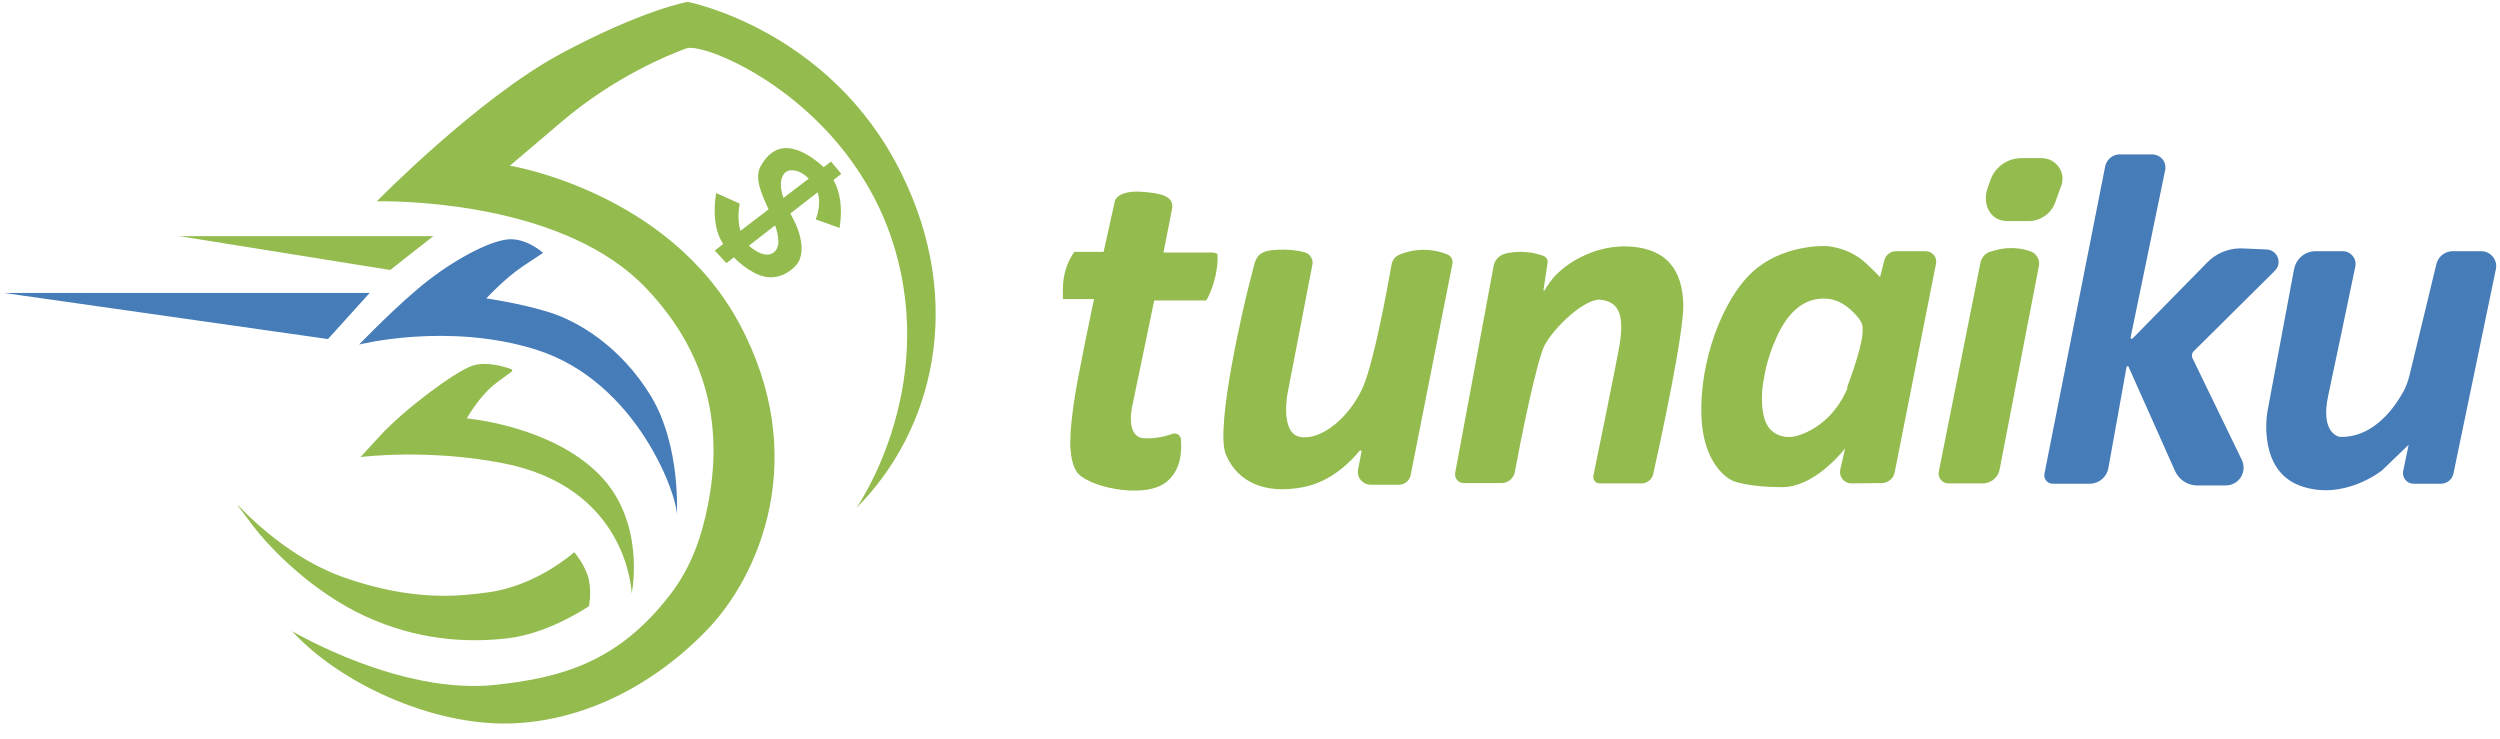<?xml version="1.0" encoding="UTF-8"?> <svg xmlns="http://www.w3.org/2000/svg" width="132" height="39" viewBox="0 0 132 39" fill="none"><path d="M47.563 9.092C51.013 15.989 49.261 22.778 45.216 26.823C45.216 26.823 49.549 20.666 47.203 12.992C44.855 5.318 37.235 2.194 36.242 2.554C35.248 2.916 32.431 4.072 29.687 6.4C26.942 8.73 26.924 8.748 26.924 8.748C26.924 8.748 35.285 10.103 39.04 17.09C42.796 24.079 40.16 30.398 37.235 33.36C34.327 36.321 30.663 38.092 26.924 38.199C22.807 38.308 17.95 36.086 15.422 33.324C15.422 33.324 21.128 36.719 26.183 36.158C29.669 35.78 32.684 34.95 35.429 31.337C36.495 29.929 37.036 28.394 37.379 26.661C38.102 22.977 37.669 18.932 34.093 15.194C29.975 10.879 21.94 10.608 19.899 10.626C19.899 10.626 25.244 5.173 29.632 2.825C33.911 0.537 36.198 0.12 36.311 0.1C36.314 0.099 43.807 1.543 47.563 9.092ZM12.587 26.697C13.219 27.366 15.368 29.495 18.112 30.472C21.94 31.825 24.45 31.446 25.715 31.283C28.333 30.959 30.32 29.153 30.32 29.153C30.32 29.153 30.951 29.893 31.096 30.633C31.239 31.373 31.096 32.005 31.096 32.005C31.096 32.005 29.001 33.451 26.798 33.703C24.595 33.956 22.013 33.794 19.268 32.529C16.524 31.265 14.284 28.99 13.345 27.744L12.569 26.715C12.551 26.697 12.569 26.679 12.587 26.697ZM26.996 19.492C27.04 19.506 27.059 19.556 27.038 19.593L27.015 19.619L26.238 20.196C25.335 20.846 24.649 22.092 24.649 22.092C24.649 22.092 29.055 22.472 31.601 25.018C34.079 27.477 33.393 31.133 33.355 31.33L33.352 31.336C33.346 31.148 33.094 25.682 26.472 24.44C22.602 23.701 19.212 24.111 19.04 24.132H19.033L20.099 22.977C21.327 21.64 24.017 19.619 24.938 19.312C25.678 19.059 26.652 19.365 26.996 19.492ZM60.204 10.121C61.395 10.192 62.009 10.391 61.882 11.042L61.431 13.335H64.031C64.112 13.338 64.191 13.359 64.263 13.395L64.284 13.425C64.333 14.082 64.114 15.052 63.789 15.684L63.689 15.863H60.943L59.806 21.334C59.806 21.334 59.355 23.067 60.402 23.14C60.913 23.164 61.423 23.085 61.901 22.906C61.95 22.889 62.002 22.883 62.053 22.889C62.104 22.894 62.153 22.912 62.197 22.939C62.24 22.967 62.277 23.004 62.304 23.048C62.331 23.092 62.347 23.142 62.352 23.193C62.406 23.79 62.37 24.855 61.558 25.469C60.366 26.39 57.296 25.686 56.826 24.873C56.358 24.061 56.502 22.778 56.682 21.388C56.863 20.017 57.766 15.791 57.766 15.791H56.122V15.249C56.122 14.622 56.279 14.026 56.593 13.494L56.719 13.298H58.271L58.867 10.608C58.867 10.608 58.995 10.066 60.204 10.121ZM68.871 13.316C68.984 13.346 69.086 13.409 69.163 13.498C69.24 13.586 69.288 13.696 69.302 13.812L69.305 13.913L67.986 20.756C67.986 20.756 67.571 22.851 68.636 23.067C69.72 23.284 71.237 22.074 71.959 20.45C72.554 19.078 73.259 15.194 73.475 13.967C73.491 13.868 73.529 13.774 73.585 13.692C73.641 13.609 73.715 13.54 73.802 13.489L73.891 13.443L74.11 13.362C74.78 13.139 75.503 13.133 76.177 13.345L76.4 13.425L76.436 13.443C76.513 13.475 76.578 13.528 76.624 13.597C76.67 13.665 76.695 13.745 76.696 13.828L76.69 13.913L74.486 25.072C74.462 25.203 74.398 25.322 74.303 25.415C74.208 25.507 74.086 25.568 73.955 25.588L73.855 25.595H72.373C72.281 25.595 72.189 25.576 72.104 25.54C72.019 25.504 71.943 25.45 71.879 25.383C71.815 25.316 71.766 25.237 71.734 25.15C71.702 25.063 71.688 24.971 71.693 24.878L71.706 24.783L71.886 23.862C71.904 23.79 71.814 23.753 71.778 23.809C71.381 24.296 70.334 25.433 68.798 25.723C66.831 26.101 65.368 25.487 64.736 24.024C64.1 22.594 65.812 15.588 65.889 15.277L65.891 15.267L66.216 14.002C66.315 13.606 66.476 13.329 67.003 13.23L67.156 13.209L67.445 13.188C67.925 13.163 68.404 13.196 68.871 13.316ZM96.382 12.991C96.389 12.991 97.581 13.01 98.538 13.913C98.885 14.239 99.116 14.469 99.269 14.63L99.28 14.581L99.496 13.732C99.532 13.598 99.613 13.479 99.724 13.394C99.835 13.309 99.97 13.263 100.11 13.262H101.681C102.024 13.262 102.294 13.588 102.223 13.913L100.038 24.945C100.007 25.101 99.924 25.242 99.802 25.344C99.681 25.445 99.528 25.502 99.369 25.505L97.762 25.523C97.671 25.524 97.58 25.505 97.497 25.465C97.414 25.427 97.341 25.369 97.284 25.298C97.227 25.227 97.186 25.143 97.166 25.054C97.146 24.965 97.146 24.872 97.167 24.783L97.423 23.674C97.142 24.028 95.713 25.722 94.097 25.722C92.377 25.722 91.59 25.427 91.519 25.399C91.514 25.397 89.943 24.801 89.835 21.966C89.726 19.131 90.919 15.845 92.525 14.364C94.078 12.935 96.235 12.986 96.382 12.992V12.991ZM85.65 13.01L85.916 13.011L86.188 13.027C88.011 13.19 88.825 14.255 88.878 16.061C88.914 17.596 87.669 23.321 87.289 25.036C87.26 25.158 87.195 25.269 87.102 25.355C87.01 25.44 86.894 25.496 86.77 25.516L86.674 25.523H84.455C84.406 25.522 84.358 25.511 84.314 25.49C84.27 25.469 84.231 25.439 84.2 25.401C84.169 25.363 84.146 25.319 84.134 25.271C84.122 25.224 84.121 25.174 84.13 25.126C84.383 23.88 85.177 20.016 85.485 18.373C85.846 16.386 85.322 15.934 84.528 15.827C83.733 15.719 82.107 17.217 81.566 18.21C81.132 19.023 80.266 23.375 79.978 24.945C79.947 25.084 79.875 25.211 79.772 25.309C79.669 25.407 79.538 25.473 79.398 25.496L79.292 25.505H77.286C77.226 25.506 77.166 25.494 77.11 25.472C77.054 25.449 77.003 25.416 76.96 25.373C76.918 25.331 76.884 25.28 76.861 25.224C76.838 25.169 76.826 25.109 76.827 25.049L76.835 24.963L78.858 14.075C78.881 13.919 78.948 13.773 79.051 13.654C79.154 13.535 79.289 13.448 79.439 13.403L79.562 13.371L79.8 13.331C80.276 13.268 80.759 13.295 81.226 13.425L81.458 13.497L81.494 13.515C81.559 13.536 81.616 13.578 81.657 13.633C81.697 13.689 81.719 13.756 81.718 13.825L81.711 13.895L81.494 15.321C81.494 15.339 81.53 15.357 81.547 15.339C81.656 15.158 81.874 14.797 82.198 14.472C82.8 13.872 84.074 13.051 85.652 13.01H85.65ZM106.969 13.196L107.188 13.262L107.291 13.306C107.403 13.363 107.497 13.45 107.563 13.557C107.629 13.664 107.665 13.786 107.666 13.912L107.658 14.02L105.581 24.783C105.546 24.973 105.45 25.147 105.308 25.279C105.167 25.411 104.987 25.494 104.794 25.516L104.677 25.523H102.873C102.736 25.521 102.605 25.465 102.509 25.367C102.413 25.27 102.359 25.139 102.359 25.002L102.367 24.909L104.57 13.859C104.595 13.74 104.649 13.628 104.726 13.534C104.803 13.439 104.901 13.364 105.012 13.315L105.111 13.28L105.382 13.208C105.901 13.066 106.448 13.062 106.969 13.196ZM93.826 17.758C93.212 19.095 93.158 19.943 93.122 20.07C93.085 20.196 92.85 21.605 93.302 22.436C93.555 22.905 94.187 23.23 94.945 22.995C95.675 22.77 96.889 22.092 97.559 20.465L97.527 20.45C97.527 20.45 98.267 18.517 98.34 17.632C98.353 17.469 98.35 17.325 98.338 17.2C98.296 17.048 98.223 16.906 98.124 16.784C97.815 16.404 97.239 15.827 96.48 15.773C95.307 15.682 94.439 16.42 93.826 17.758ZM42.904 8.351C43.113 8.495 43.311 8.653 43.489 8.83L43.88 8.532L44.422 9.181L44.007 9.504C44.347 10.115 44.503 10.919 44.331 12.035L43.067 11.583C43.067 11.583 43.397 10.861 43.172 10.153L41.73 11.273C41.778 11.368 41.827 11.46 41.875 11.547C42.29 12.305 42.562 13.443 42.02 14.02C41.477 14.599 40.701 14.87 39.818 14.4C39.421 14.186 39.061 13.912 38.749 13.587L38.354 13.895L37.741 13.226L38.186 12.883C38.137 12.806 38.091 12.729 38.048 12.649C37.777 12.143 37.632 11.24 37.813 10.192L39.058 10.753C39.058 10.753 38.89 11.484 39.093 12.19L40.579 11.056C40.205 10.224 39.821 9.411 40.16 8.784C40.864 7.502 41.875 7.647 42.904 8.351ZM22.879 12.468L20.604 14.255L9.481 12.469H22.879V12.468ZM40.927 11.898L39.544 12.971C39.585 13.009 39.627 13.046 39.672 13.082C40.666 13.841 41.099 13.244 41.099 12.775C41.099 12.493 41.03 12.198 40.927 11.898ZM107.801 8.351C108.561 8.351 109.102 9.11 108.831 9.814L108.524 10.662C108.326 11.258 107.748 11.672 107.116 11.672H105.996C105.346 11.672 104.93 11.24 104.858 10.608C104.839 10.356 104.876 10.104 104.966 9.868L105.094 9.506C105.214 9.167 105.436 8.873 105.731 8.666C106.025 8.459 106.377 8.348 106.737 8.351H107.801ZM41.424 9.146C41.148 9.464 41.197 9.951 41.367 10.452L42.703 9.431C42.163 8.893 41.63 8.91 41.424 9.146Z" fill="#93BB4D"></path><path d="M26.997 12.631C27.918 12.649 28.677 13.354 28.677 13.354C28.677 13.354 28.585 13.407 27.61 14.057C26.635 14.707 25.678 15.755 25.678 15.755C25.678 15.755 27.448 16.007 28.964 16.477C30.499 16.946 32.775 18.282 34.382 20.936C35.971 23.591 35.736 27.221 35.736 27.221C35.809 26.264 33.678 20.16 28.314 18.463C23.657 17 18.961 18.192 18.961 18.192C18.961 18.192 21.074 15.989 22.644 14.779C24.216 13.57 26.076 12.613 26.997 12.631ZM122.247 13.262H123.692C124.125 13.262 124.45 13.66 124.36 14.075C124.018 15.701 123.276 19.294 122.934 20.864C122.482 22.941 123.548 23.067 123.548 23.067C125.191 23.121 126.274 21.731 126.78 20.882C126.954 20.608 127.08 20.31 127.17 20.008L127.231 19.781L128.64 13.949C128.681 13.774 128.774 13.616 128.907 13.494C129.04 13.373 129.206 13.295 129.384 13.271L129.507 13.262H131.006C131.474 13.262 131.835 13.666 131.797 14.115L131.781 14.219L129.543 25C129.515 25.135 129.446 25.259 129.346 25.354C129.245 25.45 129.118 25.512 128.981 25.532L128.875 25.541H127.43C127.356 25.54 127.283 25.524 127.215 25.495C127.147 25.465 127.085 25.423 127.034 25.369C126.982 25.316 126.942 25.253 126.915 25.184C126.888 25.115 126.875 25.041 126.877 24.967L126.888 24.873L127.177 23.483L125.769 24.837C125.769 24.837 123.746 26.48 121.453 25.649C119.227 24.843 119.689 21.911 119.718 21.739L119.72 21.731L121.128 14.202C121.228 13.701 121.636 13.325 122.124 13.27L122.247 13.262ZM111.864 8.153H113.634C114.051 8.153 114.36 8.491 114.334 8.883L114.321 8.983L112.497 17.812C112.482 17.856 112.526 17.9 112.572 17.887L112.605 17.867L116.523 13.877C116.969 13.409 117.581 13.135 118.228 13.116L118.419 13.118L119.684 13.172C120.225 13.206 120.482 13.811 120.184 14.214L120.117 14.292L115.819 18.554C115.784 18.591 115.758 18.636 115.745 18.686C115.731 18.735 115.73 18.787 115.741 18.837L115.765 18.914L118.365 24.278C118.431 24.412 118.465 24.56 118.462 24.71C118.46 24.86 118.421 25.007 118.35 25.139C118.279 25.27 118.177 25.383 118.053 25.468C117.93 25.552 117.787 25.606 117.639 25.624L117.516 25.631H116.017C115.563 25.631 115.151 25.397 114.916 25.008L114.844 24.873L112.388 19.365C112.374 19.322 112.324 19.326 112.296 19.356L112.28 19.384L111.323 24.712C111.285 24.924 111.18 25.119 111.023 25.267C110.865 25.415 110.665 25.509 110.45 25.535L110.33 25.541H108.38C108.264 25.54 108.153 25.494 108.071 25.413C107.988 25.332 107.941 25.223 107.937 25.107L107.946 25.018L111.161 8.748C111.199 8.606 111.275 8.476 111.381 8.374C111.487 8.271 111.619 8.2 111.762 8.167L111.864 8.153ZM19.521 15.464L17.318 17.902L0.2 15.466H19.521V15.464Z" fill="#467CB8"></path></svg> 